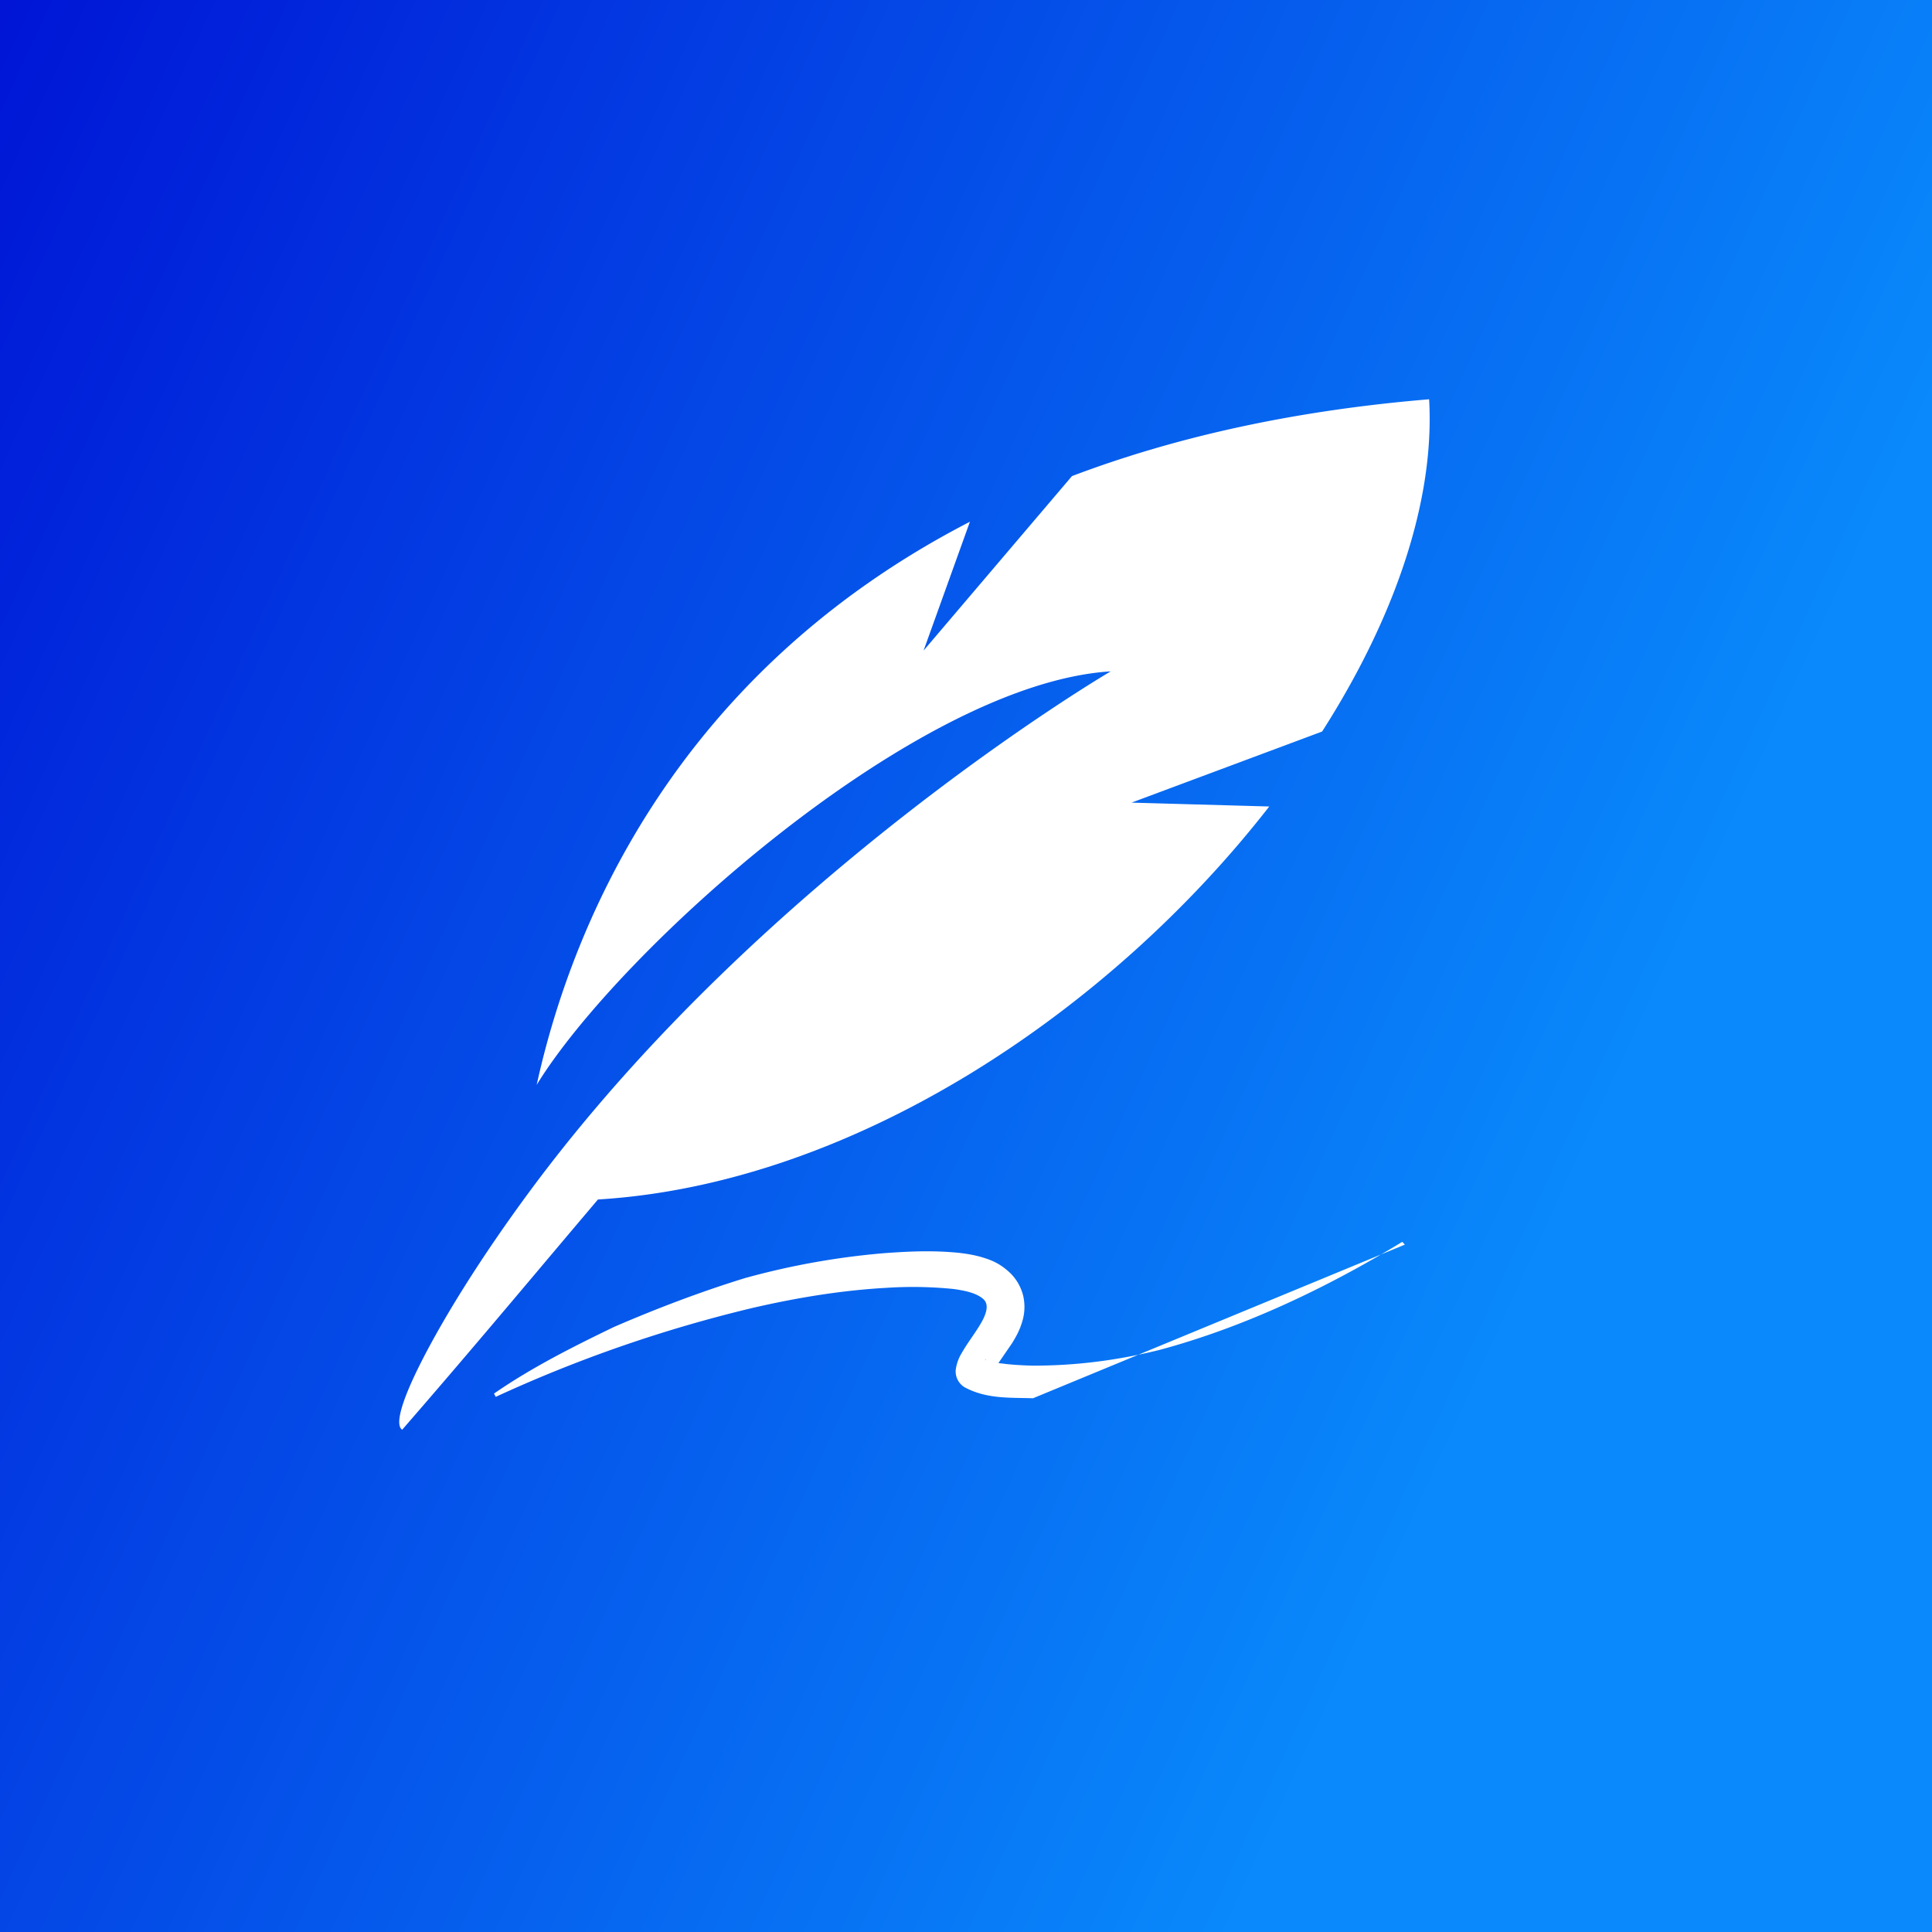 <svg xmlns="http://www.w3.org/2000/svg" viewBox="0 0 300 300">
  <rect x="0" y="0" width="300" height="300" fill="#333333" stroke="none"/>
  <defs>
    <linearGradient id="gradient" gradientTransform="rotate(25)" x1="0%" y1="0%" x2="100%" y2="0%">
      <stop offset="0%" stop-color="#0015D6"/>
      <stop offset="100%" stop-color="#0989FB"/>
    </linearGradient>
  </defs>

  <rect fill="url(#gradient)" width="300" height="300"/>

  <g fill="#ffffff" transform="translate(158,158) scale(8) translate(-12,-12)">
    <path d="M13.201 5.077c-.248.088-.49.187-.732.29.152-.032.311-.056.467-.083.09-.069.173-.137.265-.207z"/>
    <path d="M19.989 0c-2.704.225-4.992.756-6.932 1.491l-2.88 3.386.899-2.5c-5.854 3.02-7.776 8.044-8.409 10.93 1.581-2.582 7.341-7.788 11.142-8.026 0 0-6.73 3.944-11.266 10.077-.979 1.323-1.699 2.501-2.125 3.344-.363.719-.509 1.2-.362 1.299 1.172-1.347 2.233-2.613 3.258-3.828l.542-.641c4.968-.302 9.943-3.659 13.03-7.628l-2.673-.075 3.699-1.38C19.311 4.261 20.103 1.984 19.989 0zM12.301 19.39c-.443-.015-.902.019-1.333-.216a.362.362 0 01-.168-.331.828.828 0 01.116-.329c.11-.194.245-.365.353-.545.107-.174.2-.389.065-.506-.134-.119-.363-.163-.57-.193a7.854 7.854 0 00-1.311-.023c-.878.049-1.749.194-2.605.392a26.731 26.731 0 00-4.976 1.724l-.033-.064c.733-.507 1.529-.907 2.335-1.296.82-.354 1.66-.675 2.528-.943a14.755 14.755 0 012.709-.486c.472-.034.926-.058 1.448-.007.134.016.273.036.432.08.16.05.343.1.57.315a.932.932 0 01.251.448.97.97 0 01-.006.44c-.06.227-.143.357-.215.476l-.356.518c-.037.056-.047.108-.039.046.024-.068-.095-.264-.124-.255-.037-.006.162.067.334.081.176.025.4.036.579.041.835.002 1.641-.1 2.467-.304 1.632-.438 3.219-1.188 4.716-2.099l.05.054"/>
  </g>
</svg>
